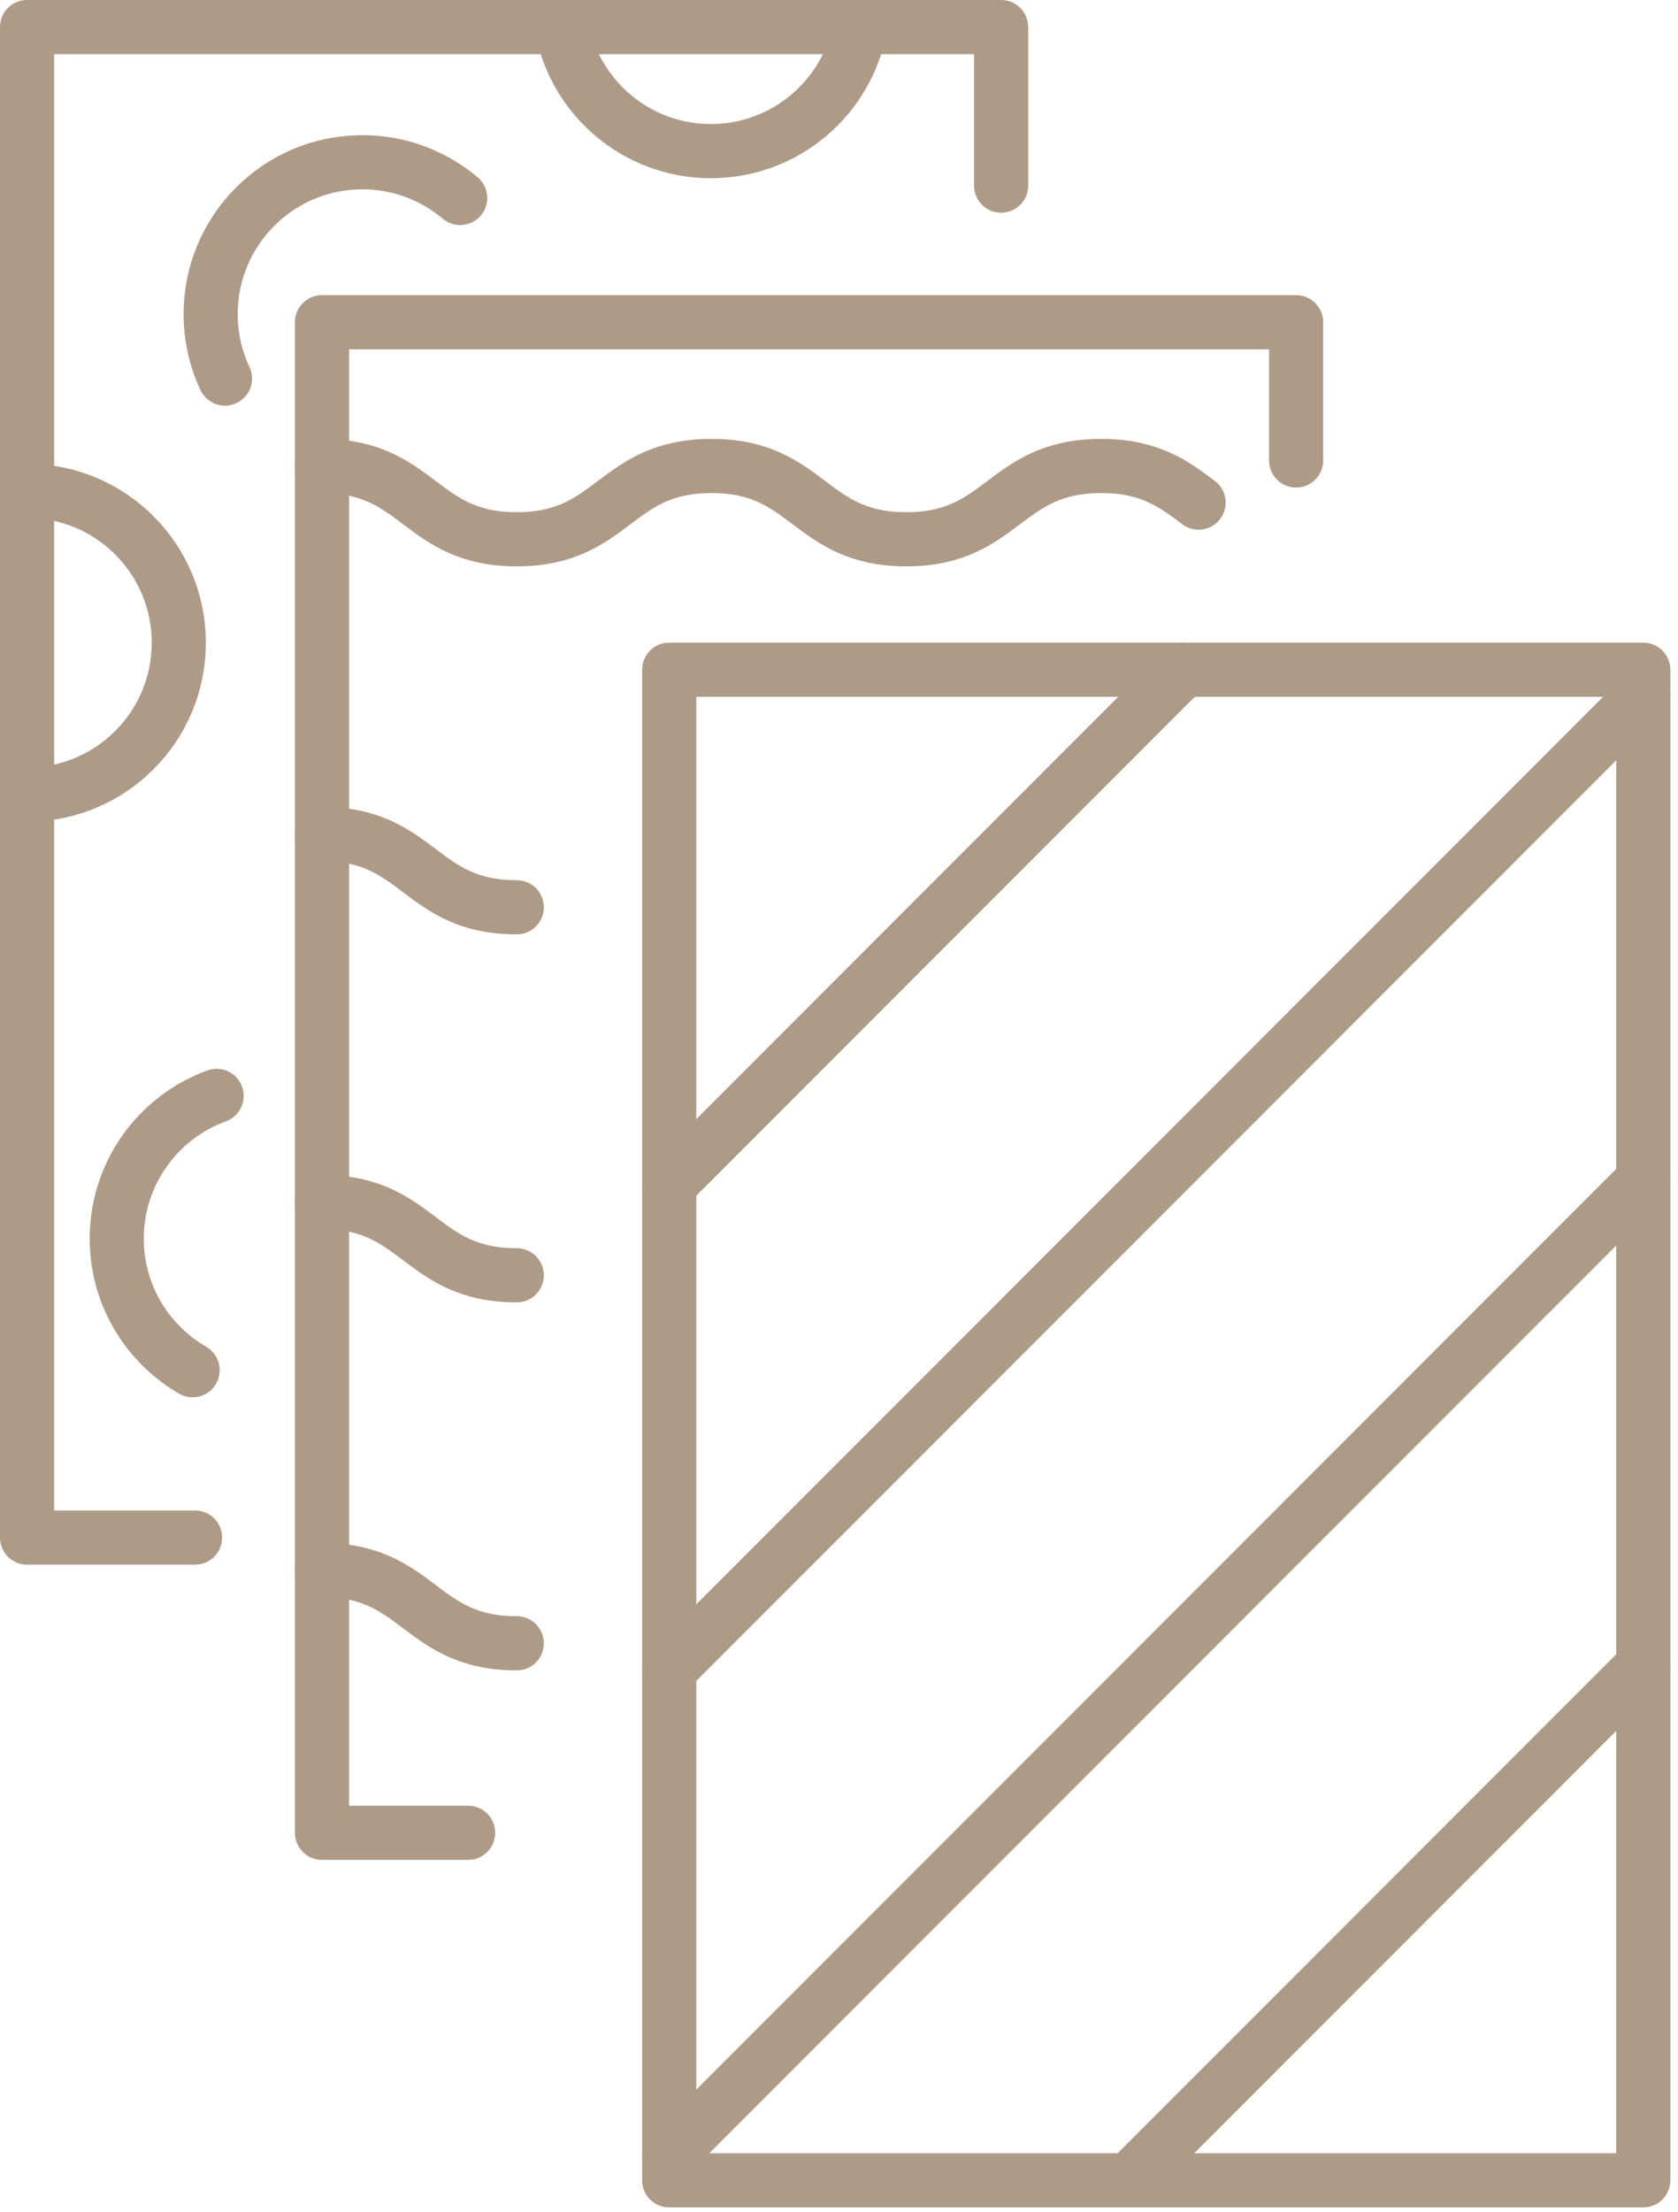 <?xml version="1.0" encoding="UTF-8"?> <svg xmlns="http://www.w3.org/2000/svg" width="186" height="245" viewBox="0 0 186 245" fill="none"><g clip-path="url(#clip0_38_2)"><path d="M21.62 170.3H3V3H110.97V20.56" stroke="#AD9B87" stroke-width="6" stroke-linecap="round" stroke-linejoin="round"></path><path d="M143.67 51V35.69H110.97H35.69V170.3V203H51.89" stroke="#AD9B87" stroke-width="6" stroke-linecap="round" stroke-linejoin="round"></path><path d="M182.15 74.18H74.18V241.49H182.15V74.18Z" stroke="#AD9B87" stroke-width="6" stroke-linecap="round" stroke-linejoin="round"></path><path d="M131.19 74.18L74.18 131.19" stroke="#AD9B87" stroke-width="6" stroke-linecap="round" stroke-linejoin="round"></path><path d="M182.15 76.97L74.18 184.94" stroke="#AD9B87" stroke-width="6" stroke-linecap="round" stroke-linejoin="round"></path><path d="M182.15 130.71L74.18 238.69" stroke="#AD9B87" stroke-width="6" stroke-linecap="round" stroke-linejoin="round"></path><path d="M182.15 184.47L125.14 241.48" stroke="#AD9B87" stroke-width="6" stroke-linecap="round" stroke-linejoin="round"></path><path d="M35.69 51.61C46.49 51.61 46.49 59.73 57.28 59.73C68.07 59.73 68.08 51.61 78.87 51.61C89.66 51.61 89.67 59.73 100.46 59.73C111.25 59.73 111.26 51.61 122.06 51.61C127.46 51.61 130.16 53.64 132.86 55.67" stroke="#AD9B87" stroke-width="6" stroke-linecap="round" stroke-linejoin="round"></path><path d="M35.69 92.37C46.49 92.37 46.49 100.49 57.28 100.49" stroke="#AD9B87" stroke-width="6" stroke-linecap="round" stroke-linejoin="round"></path><path d="M35.69 133.13C46.49 133.13 46.49 141.25 57.28 141.25" stroke="#AD9B87" stroke-width="6" stroke-linecap="round" stroke-linejoin="round"></path><path d="M35.69 173.89C46.49 173.89 46.49 182.01 57.28 182.01" stroke="#AD9B87" stroke-width="6" stroke-linecap="round" stroke-linejoin="round"></path><path d="M62.27 3C63.71 10.82 70.56 16.74 78.8 16.74C87.04 16.74 93.9 10.81 95.34 3" stroke="#AD9B87" stroke-width="6" stroke-linecap="round" stroke-linejoin="round"></path><path d="M51.01 21.93C48.08 19.46 44.3 17.97 40.17 17.97C30.88 17.97 23.35 25.5 23.35 34.79C23.35 37.34 23.92 39.76 24.94 41.93" stroke="#AD9B87" stroke-width="6" stroke-linecap="round" stroke-linejoin="round"></path><path d="M3 88.01C12.29 88.01 19.82 80.48 19.82 71.19C19.82 61.9 12.29 54.37 3 54.37" stroke="#AD9B87" stroke-width="6" stroke-linecap="round" stroke-linejoin="round"></path><path d="M21.35 151.76C16.32 148.85 12.94 143.42 12.94 137.19C12.94 129.92 17.55 123.73 24.01 121.38" stroke="#AD9B87" stroke-width="6" stroke-linecap="round" stroke-linejoin="round"></path></g><defs><clipPath id="clip0_38_2"><rect width="185.15" height="244.48" fill="white"></rect></clipPath></defs></svg> 